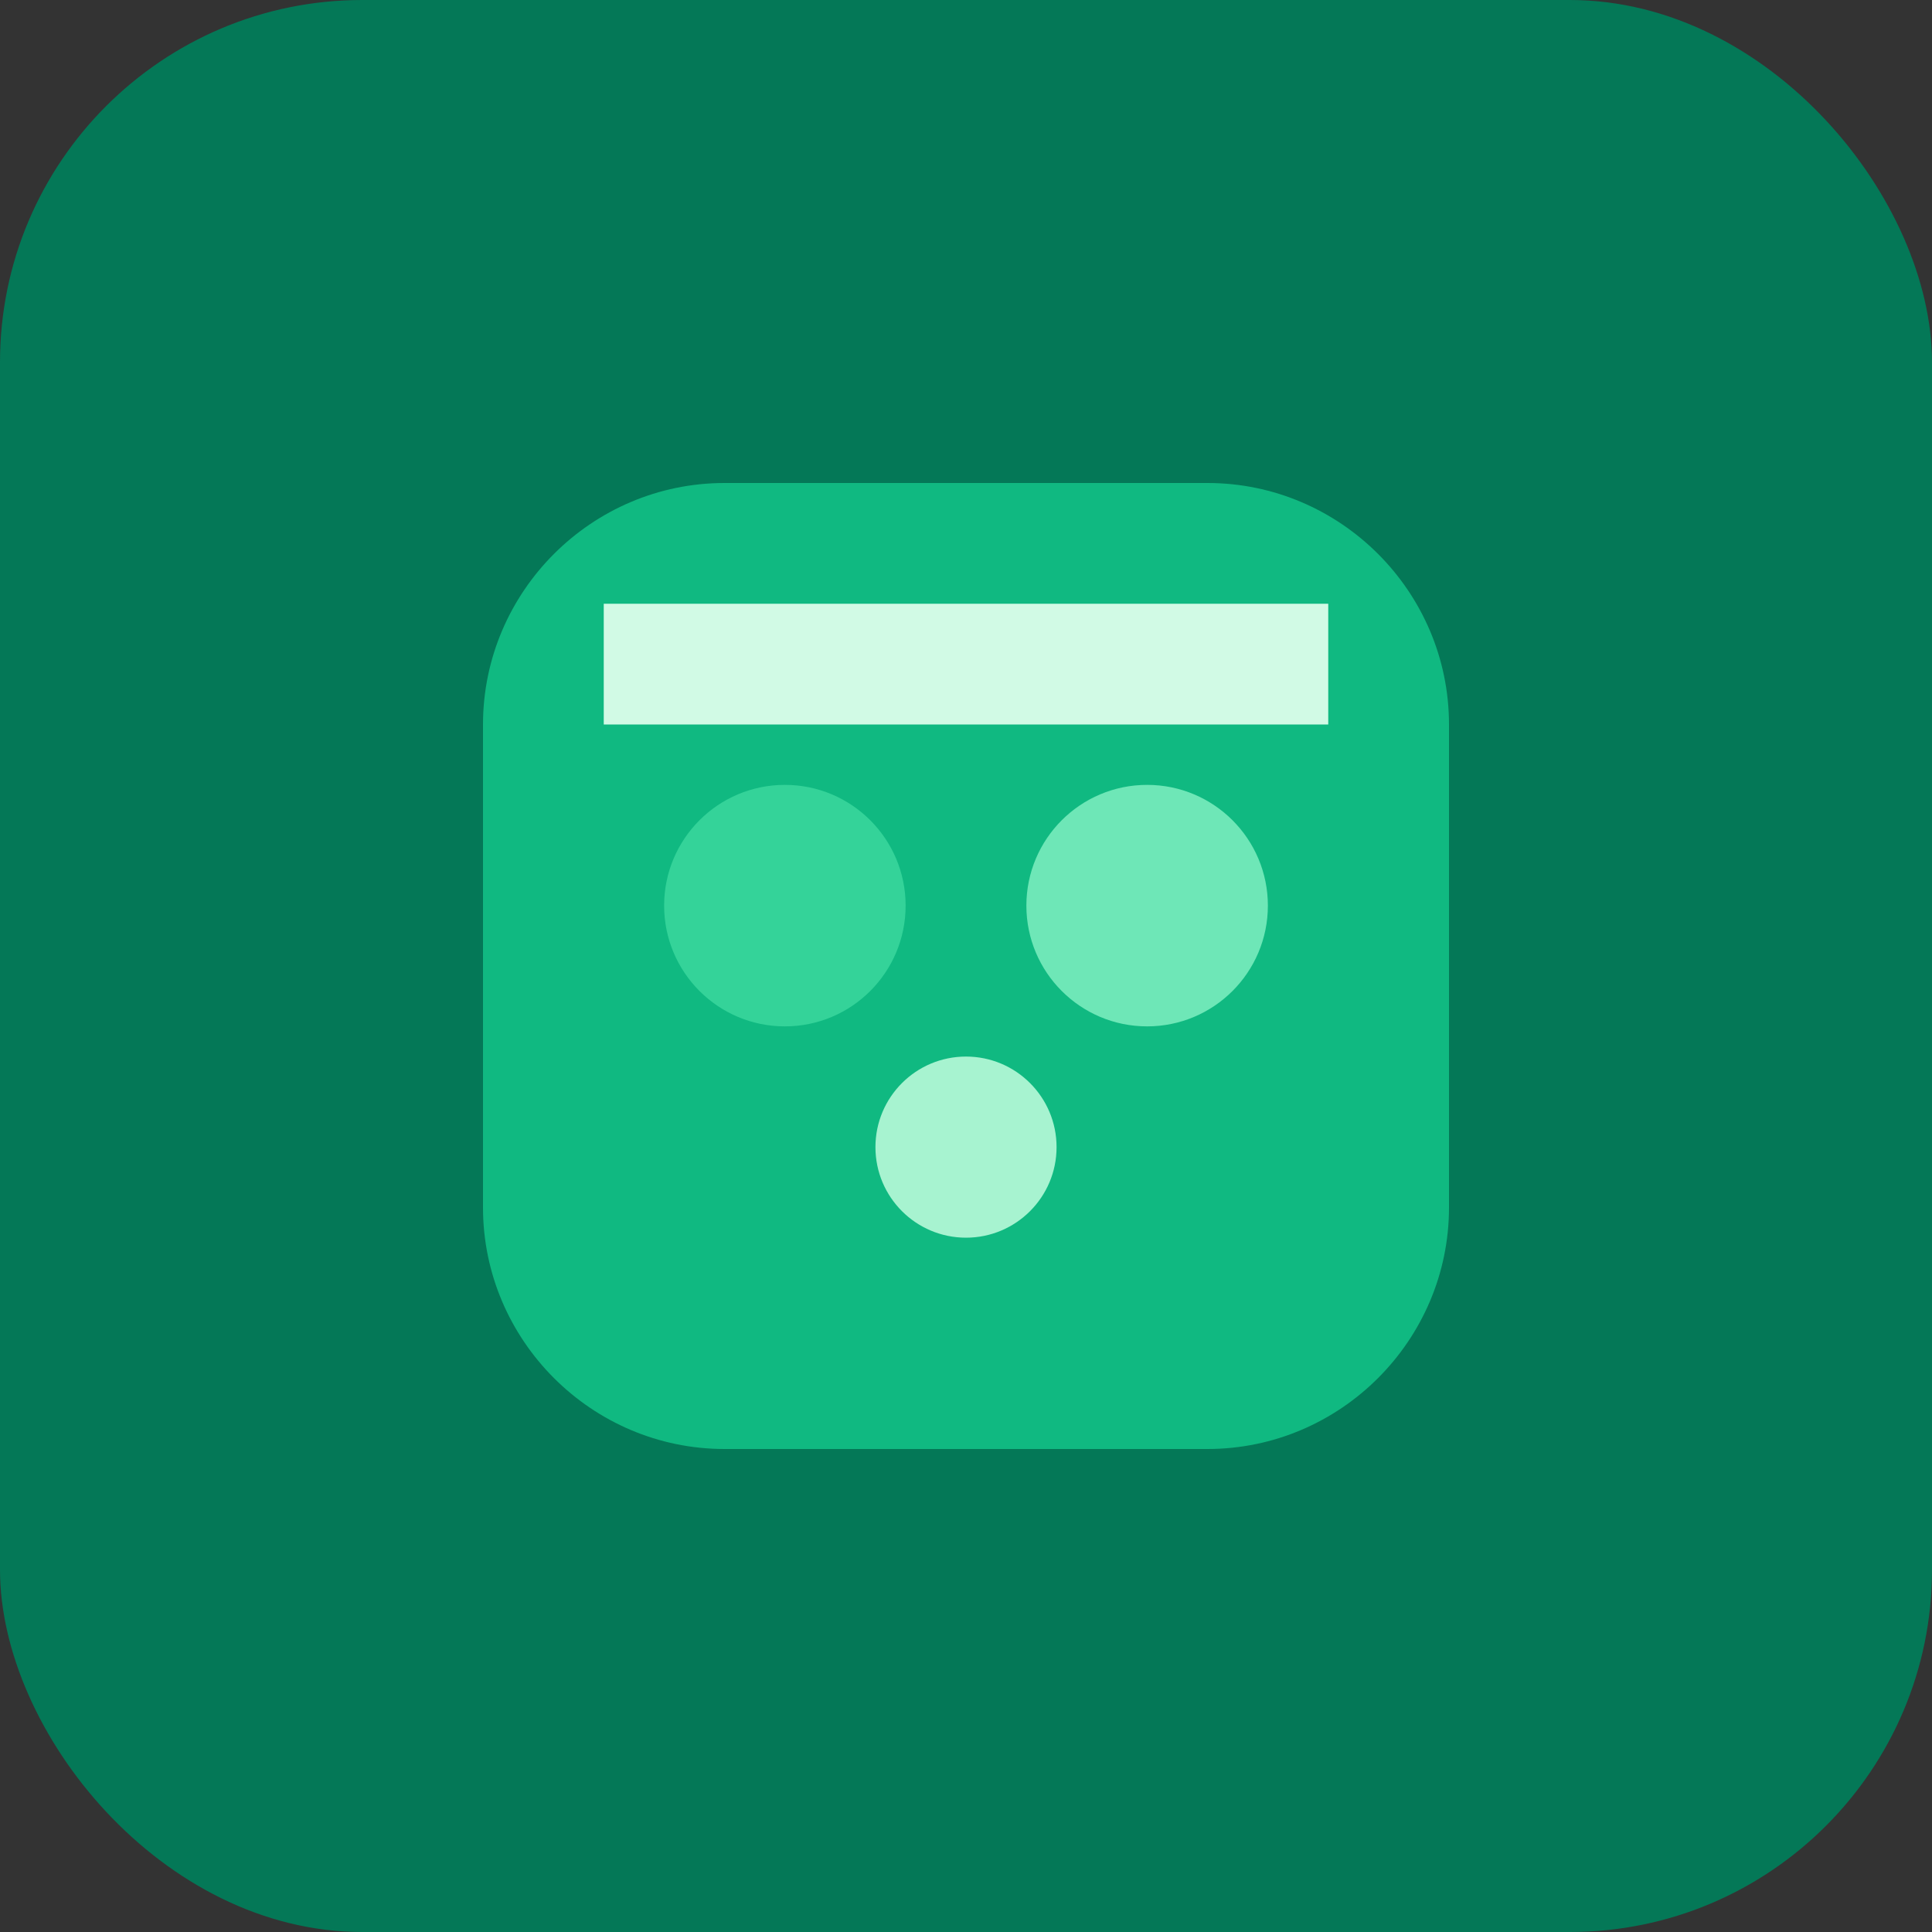 <svg width="32" height="32" viewBox="0 0 32 32" fill="none" xmlns="http://www.w3.org/2000/svg">
  <rect x="0" y="0" width="32" height="32" fill="#333333" stroke="none"/>
  <rect width="32" height="32" rx="6" fill="#047857"/>
  <path d="M8 12c0-2.2 1.8-4 4-4h8c2.2 0 4 1.8 4 4v8c0 2.2-1.8 4-4 4h-8c-2.2 0-4-1.8-4-4v-8z" fill="#10b981"/>
  <circle cx="13" cy="15" r="2" fill="#34d399"/>
  <circle cx="19" cy="15" r="2" fill="#6ee7b7"/>
  <circle cx="16" cy="19" r="1.5" fill="#a7f3d0"/>
  <path d="M10 10h12v2H10z" fill="#d1fae5"/>
</svg>